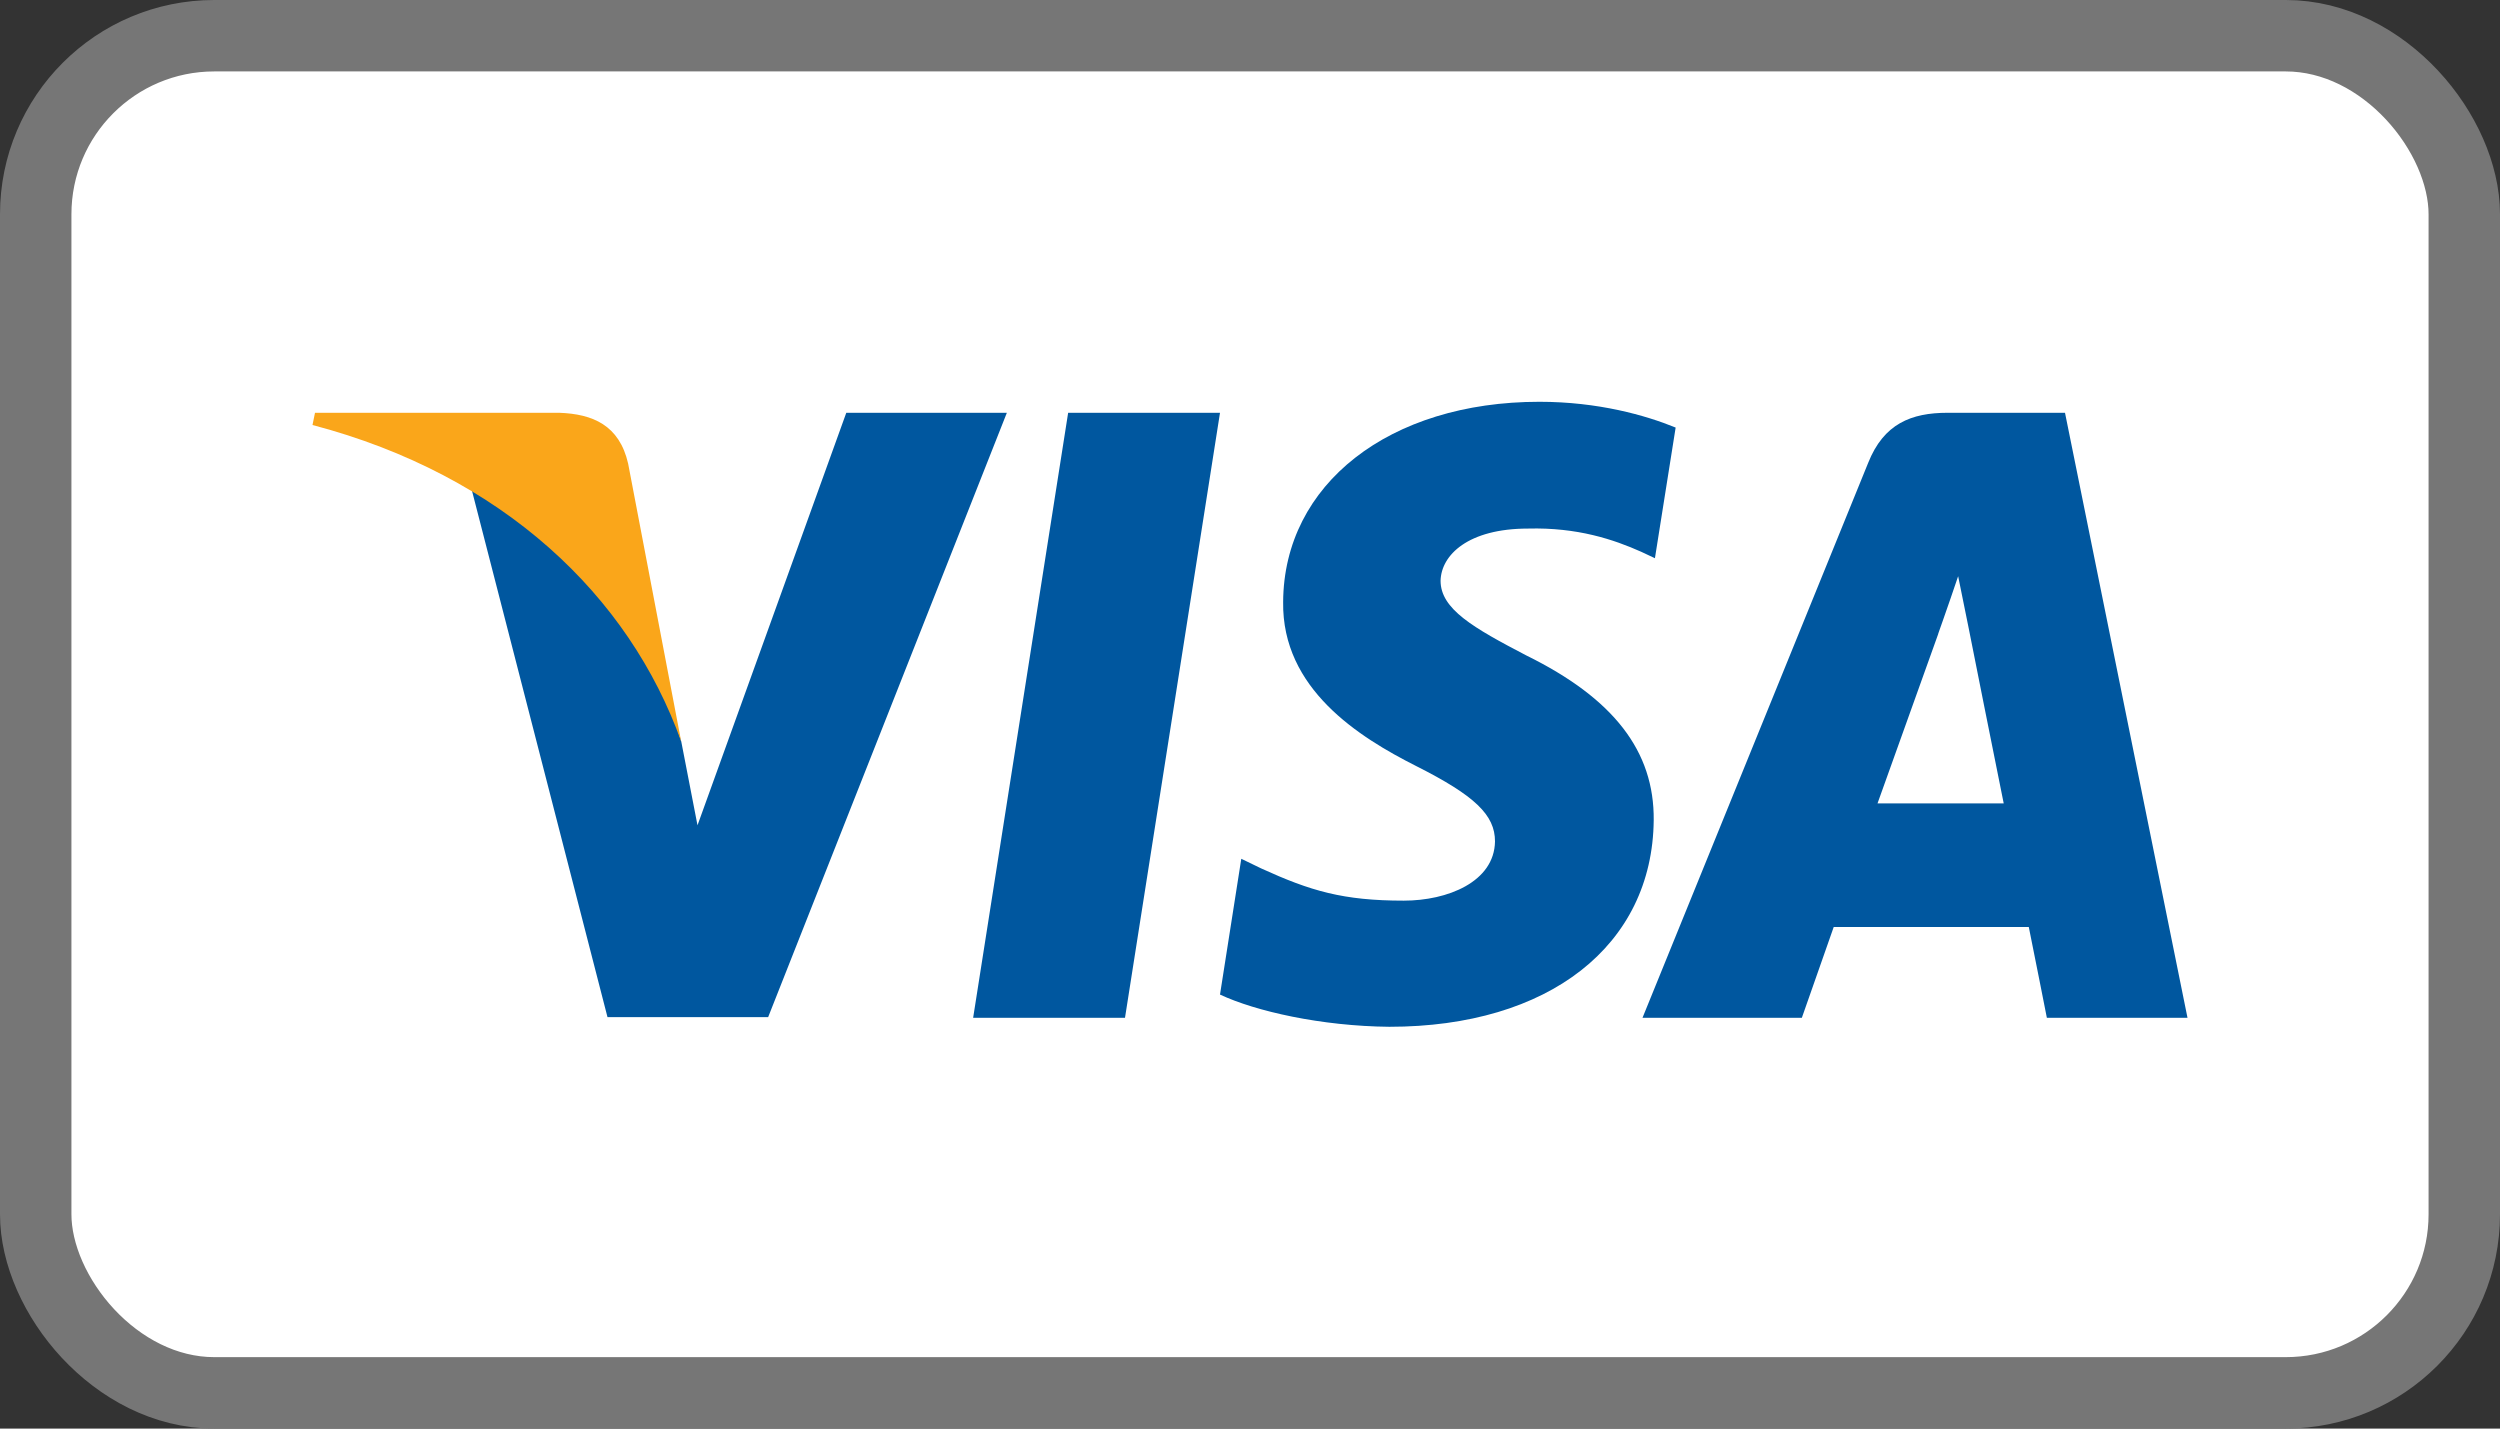 <svg width="35" height="20" viewBox="0 0 35 20" fill="none" xmlns="http://www.w3.org/2000/svg"><rect x="0" y="0" width="35" height="20" fill="#333333" stroke="none"/><rect x="0.5" y="0.5" width="34" height="19" rx="2.5" fill="white"></rect><path d="M21.552 5.625C22.374 5.625 23.039 5.814 23.459 5.986L23.169 7.815L22.977 7.725C22.592 7.553 22.084 7.382 21.393 7.4C20.554 7.4 20.177 7.77 20.168 8.13C20.168 8.527 20.624 8.788 21.368 9.176C22.593 9.779 23.161 10.518 23.152 11.482C23.135 13.239 21.683 14.375 19.451 14.375C18.498 14.366 17.579 14.158 17.08 13.924L17.378 12.023L17.657 12.158C18.349 12.474 18.804 12.609 19.653 12.609C20.265 12.609 20.921 12.347 20.93 11.78C20.93 11.41 20.65 11.14 19.827 10.725C19.023 10.319 17.946 9.644 17.964 8.427C17.973 6.778 19.451 5.625 21.552 5.625Z" fill="#00579F"></path><path d="M13.624 14.249H15.75L17.08 5.779H14.954L13.624 14.249Z" fill="#00579F"></path><path fill-rule="evenodd" clip-rule="evenodd" d="M28.91 5.779H27.265C26.758 5.779 26.372 5.932 26.154 6.481L22.995 14.249H25.226C25.226 14.249 25.593 13.203 25.672 12.978H28.403C28.464 13.275 28.656 14.249 28.656 14.249H30.625L28.91 5.779ZM26.285 11.248C26.46 10.761 27.134 8.878 27.134 8.878C27.13 8.885 27.158 8.806 27.2 8.688C27.261 8.514 27.351 8.255 27.414 8.067L27.562 8.797C27.562 8.797 27.965 10.825 28.052 11.248H26.285Z" fill="#00579F"></path><path d="M9.765 11.554L11.848 5.779H14.096L10.754 14.24H8.505L6.598 6.833C7.945 7.563 9.153 9.031 9.538 10.383L9.765 11.554Z" fill="#00579F"></path><path d="M7.831 5.779H4.41L4.375 5.95C7.044 6.653 8.811 8.347 9.537 10.383L8.794 6.491C8.671 5.95 8.295 5.796 7.831 5.779Z" fill="#FAA61A"></path><rect x="0.5" y="0.5" width="34" height="19" rx="2.5" stroke="#767676"></rect></svg>